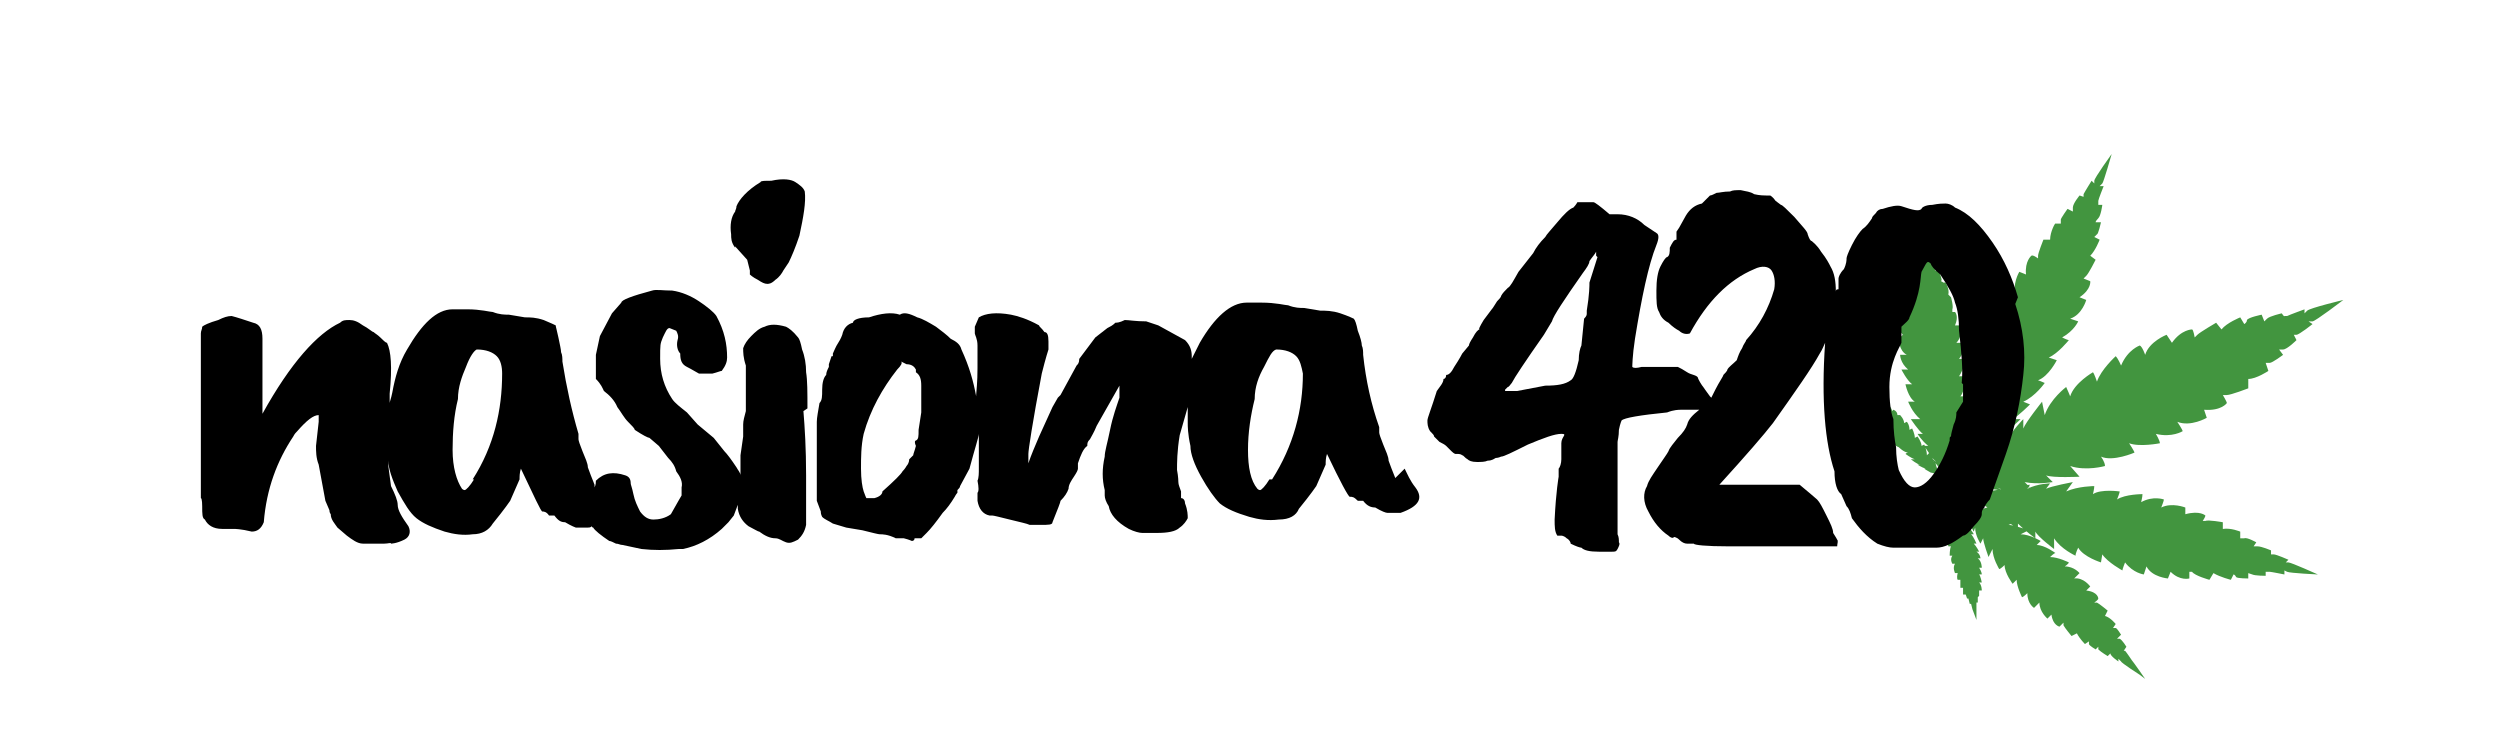 <?xml version="1.0" encoding="UTF-8"?>
<svg id="Vrstva_1" data-name="Vrstva 1" xmlns="http://www.w3.org/2000/svg" version="1.1" viewBox="0 0 186.7 55.8">
  <defs>
    <style>
      .cls-1 {
        fill: #42953f;
      }

      .cls-1, .cls-2 {
        stroke-width: 0px;
      }

      .cls-2 {
        fill: #000;
      }
    </style>
  </defs>
  <g>
    <path class="cls-1" d="M149.9,32.7s0,0,0,0c0,0,0,0,0,0Z"/>
    <path class="cls-1" d="M151,39.1s0,0,0,0c0,0,0,0,0,0Z"/>
    <path class="cls-1" d="M147.8,40s0,0,0,0c0,0,0,0,0,0Z"/>
    <path class="cls-1" d="M160.2,50.7h0s-.9-1.3-1-1.4c-.1,0-.2,0-.2,0h.2c0,0-.4-.6-.5-.7h-.1c0,0,.2-.3.2-.3,0,0-.3-.5-.5-.6h-.2c0,0,.3-.3.3-.3,0,0-.3-.5-.4-.5-.1,0-.2,0-.2,0l.2-.3s-.4-.5-.8-.6l.2-.4s-.6-.5-.8-.6h-.2c0,0,.3-.2.3-.3,0,0,0-.5-.9-.6l.3-.3s-.5-.7-1.2-.6c0,0,.3-.3.4-.4,0,0-.4-.5-1.1-.5,0,0,.3-.2.3-.3,0,0-.8-.4-1.4-.4,0,0,.3-.3.4-.3,0,0-.8-.6-1.4-.6,0,0,.2-.2.3-.3,0,0-.8-.5-1.5-.5l.6-.3s-1.1-.4-1.5-.4l.5-.2s.3-.6-.3-.7c0,0-.4-.2-.4-.2-.1,0-.2-.2-.6-.3-.4-.1-1.4.3-1.4.3,0,0,.5,0,.4,0-.1,0-.8,0-1.4-.6-.2-.2-.3-.3-.4-.3,0,0,.1,0,.2,0,.2,0,.5.1,1,.3,1.1.4,1.6,1,1.7,1.1.1,0-.2-.4-.2-.4l.4.4c.4.4,1.1.8,1.2.9,0,0,0-.4,0-.4.6.6,1.3,1.1,1.3,1.1v-.5c.2.4,1.4,1.3,1.4,1.3v-.8c.5.8,1.6,1.3,1.6,1.3,0-.2.2-.6.2-.6.4.7,1.7,1.1,1.7,1.1,0,0,.1-.6.1-.6.4.6,1.5,1.2,1.5,1.2,0-.1.2-.6.2-.6.6.8,1.4.9,1.4.9,0,0,.2-.6.2-.6.4.8,1.6.9,1.6.9l.2-.5c.7.7,1.4.5,1.4.5,0,0,0-.5,0-.5h.2c.2.3,1.3.6,1.3.6l.3-.5c.5.3,1.3.5,1.3.5l.2-.4s.1,0,.2.2c.1.1.9.1.9.1v-.4q0,0,.3.1c.2.1,1,.1,1,.1v-.3q.1,0,.3,0c.1,0,1.1.2,1.1.2v-.3c0,0,0,0,.2.1.2.1,2.3.2,2.3.2h0s-2-.9-2.2-.9c-.2,0-.2,0-.2,0l.2-.2s-.9-.4-1.1-.4h-.2s0-.3,0-.3c0,0-.7-.3-1-.3h-.3s.2-.3.2-.3c0,0-.7-.4-.9-.3-.2,0-.3,0-.3,0v-.5c0,0-.7-.3-1.3-.2v-.5s-1.1-.2-1.3-.1h-.2s.2-.3.2-.4c0,0-.4-.4-1.5-.1v-.5c0,0-1-.4-1.8,0,0,0,.2-.5.2-.6,0,0-.8-.3-1.7.2,0,0,.1-.4.1-.6,0,0-1.3,0-1.9.4,0,0,.2-.5.2-.6,0,0-1.4-.2-2,.2,0,0,.1-.4.1-.6,0,0-1.2,0-2.1.4l.5-.7s-1.6.3-2,.5l.3-.4s-.9,0-1.7.4c0,0,.2-.3.2-.3-.1,0-1,.1-1.5.3h-.6c0,.1.5-.1.4-.1-.2,0-.9.4-2.1.2-.1,0-.2,0-.3,0,1-.2,1.7,0,1.9,0,.2,0-.5-.3-.5-.3,0,0,1,.5,1.7.5.7,0,.8-.5,1-.4,0,0-.4-.4-.4-.4,1,.2,2.1,0,2.1,0l-.5-.5c.5.2,2.5.1,2.5.1l-.7-.8c1.2.4,2.6,0,2.6,0,0-.3-.3-.7-.3-.7.9.4,2.5-.3,2.5-.3,0-.1-.4-.7-.4-.7.8.3,2.3,0,2.3,0,0-.2-.3-.7-.3-.7,1.2.3,2-.2,2-.2,0-.1-.4-.7-.4-.7,1,.4,2.2-.3,2.2-.3l-.2-.6c1.3.1,1.7-.5,1.7-.5,0-.1-.3-.6-.3-.6h.3c.3,0,1.6-.5,1.6-.5v-.7c.6,0,1.5-.6,1.5-.6l-.2-.6s.1,0,.3,0c.2,0,1-.6,1-.6l-.3-.4h.3c.3,0,1-.7,1-.7l-.2-.4h.2c.2,0,1.2-.8,1.2-.8l-.3-.2s0,0,.3,0c.2,0,2.3-1.6,2.3-1.6h0s-2.5.6-2.7.8c-.2.2-.2.2-.2.2v-.3s-1.1.4-1.3.5h-.2c0,.1-.2-.2-.2-.2,0,0-.9.2-1.1.4l-.2.2-.2-.5s-1,.2-1.1.4c0,.2-.2.3-.2.3l-.3-.5s-1,.4-1.4.9l-.4-.5s-1.2.7-1.4.9l-.2.2s-.1-.6-.2-.6c0,0-.8,0-1.5,1l-.4-.6s-1.3.5-1.6,1.5c0,0-.2-.6-.4-.7,0,0-.9.3-1.4,1.5,0,0-.2-.5-.4-.7,0,0-1.1,1-1.4,1.9,0,0-.2-.6-.3-.7,0,0-1.4.8-1.7,1.8,0,0-.2-.5-.3-.7,0,0-1.2.9-1.6,2.1l-.2-1s-1.2,1.5-1.4,2v-.7c0,0-.8.8-1.3,1.7,0,0,0-.4,0-.5,0,.2-.8.9-1.2,1.5l-.4.6s.2-.7.1-.6c-.1.1-.4.8-1.2,1.5,0,0,.1-.2.2-.3.6-1.1,1.4-1.4,1.5-1.5.1-.1-.4.1-.4.1l.5-.4c.4-.3,1-1,1.1-1,0,0-.4,0-.4,0,.7-.5,1.3-1.1,1.3-1.1h-.6c.4-.2,1.3-1.1,1.3-1.1l-.5-.2c.9-.4,1.6-1.4,1.6-1.4-.2-.1-.5-.2-.5-.2.8-.3,1.4-1.5,1.4-1.5,0,0-.6-.2-.6-.2.7-.3,1.5-1.3,1.5-1.3-.1,0-.5-.2-.5-.2.9-.5,1.2-1.2,1.2-1.2,0,0-.6-.2-.6-.2.9-.3,1.2-1.4,1.2-1.4l-.5-.2c.9-.6.8-1.2.8-1.2,0,0-.5-.2-.5-.2l.2-.2c.2-.2.7-1.2.7-1.2l-.4-.3c.4-.4.7-1.2.7-1.2l-.4-.2s0,0,.2-.2c.1,0,.3-.9.3-.9h-.4q0-.1.2-.3c.2-.2.3-1,.3-1h-.3q0-.1,0-.3c0-.1.4-1.1.4-1.1h-.3s0,0,.2-.2c.1-.1.7-2.2.7-2.2h0s-1.3,1.8-1.3,2c0,.2,0,.2,0,.2l-.2-.2s-.5.8-.6,1v.2s-.3-.1-.3-.1c0,0-.5.6-.5.9v.3s-.4-.2-.4-.2c0,0-.5.7-.5.8,0,.2,0,.3,0,.3h-.4c0-.1-.4.6-.4,1.2h-.5c0,0-.4,1-.4,1.2v.2s-.4-.3-.5-.2c0,0-.5.4-.4,1.4l-.5-.2s-.6,1-.2,1.8c0,0-.5-.2-.6-.2,0,0-.4.7-.1,1.7,0,0-.4-.2-.6-.2,0,0-.2,1.2,0,1.9,0,0-.5-.2-.5-.2,0,0-.5,1.3-.2,2,0,0-.3-.2-.5-.2,0,0-.3,1.2,0,2.1l-.6-.5s0,1.6.1,2l-.4-.4s-.1.9,0,1.7c0,0-.2-.2-.3-.3,0,.1,0,1,0,1.5v.6s-.2-.6-.2-.4c0,.2.3.9-.2,2.1-.2.5-.3.8-.4,1,0,0-.1,0-.2.1,0-.1,0-.3,0-.5,0-.9.4-1.4.4-1.5,0-.1-.3.2-.3.2l.2-.4c.2-.4.3-1,.4-1.1,0,0-.3.1-.3.1.3-.6.5-1.2.5-1.2l-.4.2c.2-.3.6-1.4.6-1.4l-.6.3c.5-.6.5-1.5.5-1.5-.2,0-.5,0-.5,0,.4-.5.4-1.5.4-1.5,0,0-.5,0-.5,0,.3-.4.5-1.3.5-1.3-.1,0-.5,0-.5,0,.5-.6.3-1.2.3-1.2,0,0-.5,0-.5,0,.5-.5.3-1.3.3-1.3h-.4c.3-.7,0-1,0-1,0,0-.2,0-.2,0v-.2c.1-.2-.1-.9-.1-.9l-.2-.2c.1-.4-.2-.9-.2-.9h-.2c0-.1-.2,0-.1-.2,0-.1-.2-.7-.2-.7h-.3q0,0,0-.1c0-.2-.2-.7-.2-.7h-.3s0,0,0,0c0-.1-.2-.8-.2-.8h-.2c0,.1,0,0,0,0,0-.1-.5-1.6-.5-1.6h0s-.1,1.6,0,1.7c0,.1,0,.2,0,.2h-.2c0,0,0,.7,0,.8h0c0,.1-.3.2-.3.2,0,0,0,.6,0,.7v.2c0,0-.2,0-.2,0,0,0,0,.6,0,.7,0,0,.1.2.1.2h-.4c0,0-.2.5,0,.9l-.2.4s0,.5-.1.4c-.3-.2,0,.5,0,.5,0,0-.2,0-.2,0,0,0,0,.6.5,1.1l-.3.3s0,.9.6,1.2c0,0-.4,0-.5,0,0,0,0,.6.6,1.1,0,0-.4,0-.5,0,0,0,.4.8.8,1.1,0,0-.4,0-.5,0,0,0,.2,1,.7,1.3,0,0-.3,0-.5,0,0,0,.3.8.9,1.3h-.7c0,0,.6.9.9,1.1h-.4c0,0,.3.5.8.9,0,0-.2,0-.3,0,0,0,.4.6.6.9l.3.3s-.4-.3-.3-.2c0,.1.6.5.8,1.3,0,.3.1.5.1.7,0,0,0,0,0,0,0,0,0-.1-.1-.2-.3-.4-.3-.7-.3-.7,0,0,0,.2,0,.2v-.2c0-.2-.2-.5-.2-.6,0,0,0,.1,0,.1,0-.3-.2-.6-.2-.6v.2c0-.2-.3-.7-.3-.7l-.2.2c0-.4-.2-.8-.2-.8,0,0-.2.1-.2.1,0-.3-.3-.7-.3-.7,0,0-.2.1-.2.1,0-.3-.2-.7-.2-.7,0,0-.2.1-.2.1,0-.4-.2-.6-.2-.6,0,0-.2.1-.2.1,0-.3-.3-.6-.3-.6h-.2c0-.3-.3-.4-.3-.4,0,0-.1.1-.1.1h0c0-.2-.3-.5-.3-.5h-.2c0-.1-.3-.4-.3-.4h-.1c0,0,0,0,0,0,0,0-.2-.3-.2-.3h0q0,0,0,0c0,0-.3-.3-.3-.3h0q0,0,0,0c0,0-.3-.3-.3-.3h0c0,0,0,0,0,0,0,0-.7-.6-.7-.6h0s.4.7.5.8c0,0,0,0,0,0h0s.2.3.2.4h0s0,.1,0,.1c0,0,.1.3.2.3h0c0,0-.1.1-.1.1,0,0,.1.3.2.3,0,0,0,0,0,0h-.1c0,.1.2.4.4.5v.2c-.1,0,.2.3.3.4h0s-.2.1-.2.1c0,0,0,.2.4.4h-.1c0,.1.2.5.6.5,0,0-.2.1-.2.1,0,0,.2.3.5.4,0,0-.1,0-.2.1,0,0,.2.3.5.4,0,0,0,0,0,0,0,0,.4.4.7.4,0,0-.1,0-.2.1,0,0,.4.3.7.4h-.3c0,0,.5.4.7.4h-.2s.3.2.6.3c0,0-.1,0-.1,0,0,0,.3.2.5.3h.2c0,0-.2,0-.2,0s.4,0,.7.4c0,0,.1.1.2.2-.4.2-.5.3-.5.3l-4,2,.2.4,4-2h0s0,0,.5-.2c0,0,0,.1,0,.2,0,.5,0,.7,0,.8,0,0,0-.1,0-.1v.2c0,.2-.1.5-.1.6,0,0,.1,0,.1,0-.1.3-.1.7-.1.7h.2c0,0-.2.6-.2.6l.2-.2c-.2.3-.1.8-.1.8,0,0,.2,0,.2,0-.1.3,0,.8,0,.8,0,0,.2,0,.2,0-.1.2-.1.7-.1.7,0,0,.2,0,.2,0-.2.3,0,.6,0,.6,0,0,.2,0,.2,0-.2.3,0,.7,0,.7h.2c-.1.4,0,.5,0,.5,0,0,.2,0,.2,0h0c0,.2,0,.6,0,.6h.2c0,.2,0,.5,0,.5h.2s0,0,0,0c0,0,.1.3.1.3h.1q0,0,0,0c0,0,.1.4.1.4h.1s0,0,0,0c0,0,.1.4.1.4h0c0,0,0,0,0,0,0,0,.3.8.3.8h0s0-.8,0-.9c0,0,0,0,0,0h0s0-.3,0-.4h0c0,0,.1,0,.1,0,0,0,0-.3,0-.4h0c0,0,.1-.1.1-.1,0,0,0-.3,0-.4,0,0,0,0,0,0h.2c0,0,0-.4-.2-.6h.2c0,0-.1-.5-.2-.6h0c0,0,.2,0,.2,0,0,0,0-.2-.2-.5h.2c0,0,0-.5-.3-.7,0,0,.2,0,.2,0,0,0,0-.3-.3-.5,0,0,.2,0,.2,0,0,0-.2-.4-.4-.6,0,0,.2,0,.2,0,0,0-.2-.5-.4-.7,0,0,.1,0,.2,0,0,0-.2-.4-.5-.6h.3s-.3-.5-.5-.6h.2s-.2-.3-.4-.5c0,0,.1,0,.1,0,0,0-.2-.3-.3-.5v-.2c-.1,0,0,.1,0,0,0,0-.3-.2-.4-.7,0-.1,0-.2,0-.2,0,0,0,0,0,0,0,.1.2.3.4.5.6.7.5,1.3.6,1.4,0,.1,0-.3,0-.3v.4c.2.4.4,1,.5,1.1,0,0,.1-.3.1-.3,0,.6.4,1.2.4,1.2l.2-.4c0,.3.4,1.4.4,1.4l.3-.6c0,.7.5,1.5.5,1.5.1,0,.4-.3.4-.3,0,.6.6,1.4.6,1.4,0,0,.3-.3.3-.3,0,.5.4,1.3.4,1.3.1,0,.4-.3.4-.3,0,.8.5,1.1.5,1.1,0,0,.4-.4.4-.4,0,.7.6,1.2.6,1.2l.3-.3c.1.8.6.9.6.9,0,0,.3-.3.3-.3v.2c.1.2.6.8.6.8l.4-.2c.2.4.6.8.6.8l.3-.2s0,0,0,.2c0,.1.5.4.5.4l.2-.2v.2c.2.2.7.5.7.5l.2-.2h0c0,.2.6.6.6.6v-.2c0,0,0,0,.2.2,0,.1,1.4,1,1.4,1Z"/>
    <path class="cls-1" d="M149.6,38.3s0,0,0,0c0,0,0,0,0,0Z"/>
    <path class="cls-1" d="M147,38.5s0,0,0,0c0,0,0,0,0,0Z"/>
    <path class="cls-1" d="M146,38.7s0,0,0,0c0,0,0,0,0,0Z"/>
    <path class="cls-1" d="M150.1,32.5s0,0,0,0c0,0,0,0,0,0Z"/>
    <path class="cls-1" d="M147.3,31.3s0,0,0,0c0,0,0,0,0,0Z"/>
    <path class="cls-1" d="M147,32.9s0,0,0,0c0,0,0,0,0,0Z"/>
    <path class="cls-1" d="M144.5,33.3s0,0,0,0c0,0,0,0,0,0Z"/>
    <path class="cls-1" d="M145.3,34.9s0,0,0,0c0,0,0,0,0,0Z"/>
    <path class="cls-1" d="M144.4,35.5s0,0,0,0c0,0,0,0,0,0Z"/>
  </g>
  <path class="cls-2" d="M60.3,30.5c0-1.2,0-2.1-.1-2.7,0-.6-.1-1.2-.3-1.7-.1-.5-.2-.8-.3-.9-.4-.5-.7-.7-.9-.8-.7-.2-1.2-.2-1.6,0-.4.1-.7.4-1,.7-.3.3-.5.6-.6.9,0,.3,0,.7.2,1.3,0,.4,0,.8,0,1.1,0,.7,0,1.2,0,1.4,0,.2,0,.4,0,.9-.1.4-.2.7-.2,1v.9l-.2,1.4v1.4c0,0,0,0,0,.1,0-.2-.2-.4-.3-.6-.4-.6-.7-1-.9-1.2l-.8-1-1.2-1-.8-.9c-.5-.4-.9-.7-1.1-1-.6-.9-.9-1.9-.9-3s0-1.1.2-1.6c.2-.4.3-.7.5-.7l.5.2c.1.2.2.4.1.7-.1.4,0,.8.2,1,0,.5.1.8.5,1,.4.2.7.4.9.5.3,0,.6,0,1,0,.4-.1.6-.2.7-.2.3-.4.4-.7.4-1,0-1-.2-2-.8-3.1-.2-.3-.7-.7-1.3-1.1-.6-.4-1.3-.7-2-.8-.7,0-1.2-.1-1.5,0h0c-1.5.4-2.3.7-2.3.9l-.7.8-.9,1.7-.3,1.4c0,.9,0,1.5,0,1.8.4.4.5.7.6.9.4.3.8.7,1,1.2.3.4.5.8.8,1.1.3.3.5.5.5.6.6.4,1,.6,1.1.6l.7.6.7.9c.3.3.5.6.6,1,.3.4.5.8.4,1.2v.6c0,0-.3.5-.8,1.4-.4.3-.9.4-1.3.4s-.7-.2-1-.6c-.2-.4-.4-.8-.5-1.3-.1-.5-.2-.7-.2-.8,0-.3-.1-.5-.4-.6-.9-.3-1.6-.2-2.2.4,0,.1,0,.3-.1.5,0,0,0-.1,0-.2-.2-.5-.4-1-.5-1.3,0-.3-.2-.7-.4-1.2-.2-.5-.3-.8-.3-.9,0-.2,0-.3,0-.4-.5-1.7-.9-3.5-1.2-5.4,0-.2,0-.5-.1-.7,0-.2-.1-.6-.2-1.1-.1-.5-.2-.8-.2-.9,0,0-.4-.2-.9-.4-.6-.2-1-.2-1.4-.2l-1.2-.2c-.3,0-.7,0-1.2-.2-.2,0-.9-.2-1.9-.2h-.6c-.1,0-.2,0-.3,0h-.2c-1.2,0-2.3,1.1-3.4,3-.6,1-.9,2.1-1.1,3.2-.1.5-.2.7-.2.8,0,0,0,0,0,0,0-.2,0-.4,0-.7.2-2,.1-3.2-.2-3.8-.1,0-.3-.2-.5-.4-.2-.2-.4-.3-.5-.4-.1,0-.4-.3-.8-.5-.4-.3-.7-.4-1-.4s-.5,0-.7.2c-1.7.8-3.7,3-5.8,6.8,0-1.5,0-2.6,0-3.1,0-.5,0-1.3,0-2.5,0-.7-.2-1.1-.7-1.2-.6-.2-1.2-.4-1.6-.5-.3,0-.6.1-1,.3-.7.2-1.1.4-1.2.5,0,.2-.1.3-.1.5s0,.3,0,.4c0,0,0,.8,0,2.1,0,1.3,0,2.3,0,2.9,0,.6,0,1,0,1.4v5.5c.1,0,.1.6.1.6,0,.6,0,.9.2,1,.2.4.6.7,1.3.7h.9c0,0,.5,0,1.3.2.4,0,.7-.2.9-.7.2-2.5,1-4.6,2.2-6.4.1-.2.2-.3.3-.4.7-.8,1.2-1.2,1.6-1.2,0,0,0,.2,0,.5l-.2,1.8c0,.4,0,.9.2,1.4l.5,2.7.3.7c0,0,0,.2.1.3,0,.4.3.7.5,1l.7.6c.4.3.8.6,1.2.6.8,0,1.3,0,1.6,0,.3,0,.5-.1.5,0,0,0,.4,0,1-.3.4-.2.5-.6.3-1-.5-.7-.8-1.2-.8-1.6,0-.3-.2-.8-.5-1.4l-.2-1.5c0,0,0-.3,0-.6,0,0,0,.1,0,.2,0,.6.3,1.4.7,2.3.5.9.9,1.6,1.4,2,.5.4,1.2.7,2.1,1,.7.2,1.4.3,2.1.2.7,0,1.2-.3,1.5-.8.9-1.1,1.3-1.7,1.3-1.7l.7-1.6c0-.2,0-.5.1-.8,1,2.1,1.5,3.2,1.6,3.2.1,0,.3,0,.5.3h.4c.3.4.5.5.8.5.5.3.8.4.8.4.4,0,.8,0,.9,0,.1,0,.2,0,.3-.1,0,0,0,.1.1.1.1.2.6.6,1.2,1,.1,0,.3.1.5.2.2,0,.3.1.5.1l1.4.3c.9.1,1.8.1,2.8,0h.3c1-.2,2-.7,2.9-1.5.3-.3.5-.5.5-.5l.4-.5c.1-.3.2-.5.3-.8,0,.1,0,.2,0,.3.1.6.4,1,.8,1.3.4.2.7.4.8.4.4.3.8.5,1.2.5.3,0,.5.2.8.3.3.1.5,0,.9-.2.3-.3.5-.6.6-1.1,0-.5,0-1.7,0-3.7,0-2-.1-3.6-.2-4.8ZM35.4,35.8c-.3.5-.6.8-.7.8,0,0-.1,0-.2-.1-.4-.6-.7-1.6-.7-2.9,0-1.3.1-2.6.4-3.8,0-.9.3-1.7.6-2.4.3-.8.6-1.2.8-1.3.7,0,1.2.2,1.5.5.3.3.4.8.4,1.3,0,2.7-.6,5.4-2.2,7.9Z"/>
  <path class="cls-2" d="M54.9,18.4l.9,1,.2.8c0,.1,0,.2,0,.3,0,0,.2.2.6.4.3.2.5.3.7.3.1,0,.3,0,.6-.3.3-.2.5-.5.6-.7l.4-.6c.2-.4.5-1.1.8-2,.3-1.4.5-2.5.4-3.3-.1-.3-.4-.5-.7-.7-.3-.2-.9-.3-1.8-.1-.5,0-.8,0-.8.1-1,.6-1.6,1.3-1.8,1.8,0,.2-.1.3-.1.4-.3.4-.4,1-.3,1.7,0,.3,0,.6.3,1Z"/>
  <path class="cls-2" d="M104.2,35.7c-.2-.5-.4-1-.5-1.3,0-.3-.2-.7-.4-1.2-.2-.5-.3-.8-.3-.9,0-.2,0-.3,0-.4-.6-1.7-1-3.5-1.2-5.4,0-.2,0-.5-.1-.7,0-.2-.1-.6-.3-1.1-.1-.5-.2-.8-.3-.9,0,0-.4-.2-1-.4-.6-.2-1.1-.2-1.5-.2l-1.2-.2c-.3,0-.7,0-1.2-.2-.2,0-.9-.2-2-.2h-.6c-.1,0-.2,0-.3,0h-.2c-1.2,0-2.4,1.1-3.5,3-.2.4-.4.8-.6,1.2,0,0,0-.1,0-.2,0-.4-.1-.8-.5-1.2l-2-1.1-.9-.3c-.8,0-1.3-.1-1.6-.1-.4.2-.6.2-.7.2-.2.2-.4.3-.6.4l-.9.7-1.2,1.6c0,.3-.1.4-.2.5l-1.2,2.2-.2.2-.4.7-1,2.2c-.3.7-.6,1.4-.8,2,0-.1,0-.4,0-.7s.3-2.3,1-6c.3-1.2.5-1.8.5-1.8,0-.2,0-.4,0-.6,0-.5-.1-.7-.3-.7-.2-.3-.4-.4-.4-.5-.9-.5-1.6-.7-2.1-.8-1.1-.2-1.9-.1-2.4.2l-.3.7c0,.2,0,.4,0,.5,0,.1.2.4.2.9,0,.5,0,.8,0,.9v.8c0,.3,0,.9-.1,2,0,0,0,0,0,.1-.2-1.1-.5-2.2-1.1-3.5-.1-.4-.4-.6-.8-.8-.3-.3-.7-.6-1.1-.9-.5-.3-1-.6-1.4-.7-.6-.3-1-.4-1.3-.2-.6-.2-1.4-.1-2.3.2-.8,0-1.2.2-1.2.4-.4.1-.7.4-.8.9,0,0-.1.3-.3.6-.2.3-.3.6-.4.8,0,0,0,.1,0,.2,0,0-.1,0-.1,0,0,0-.1.3-.2.6v.2c-.1.2-.2.4-.2.6-.2.2-.3.6-.3,1.1,0,.5,0,.8-.2,1-.1.6-.2,1.1-.2,1.4s0,.8,0,1.2c0,.5,0,.7,0,.9,0,.2,0,.4,0,.4v.4c0,.4,0,.7,0,.8,0,.2,0,.5,0,.8v1c0,.2,0,.3,0,.4l.3.8c0,.1,0,.2.1.4.2.2.5.3.8.5l1,.3,1.2.2c.8.2,1.2.3,1.3.3.2,0,.6,0,1.2.3.1,0,.2,0,.4,0,.1,0,.3,0,.6,0h-.4c.4.1.6.2.6.2s.2,0,.2-.2h.5s.4-.4.4-.4c.3-.3.7-.8,1.2-1.5.3-.3.6-.7.9-1.2.1-.2.2-.3.2-.3v-.2c.1-.1.2-.2.2-.3l.7-1.3c.4-1.5.7-2.4.7-2.6v.5c0,.3,0,.9,0,1.8,0,.1,0,.2,0,.3,0,.3,0,.7-.1.9.1.5.1.8,0,.9v.6c.1.6.4,1,.9,1.1,0,0,.1,0,.2,0s.5.1,1.3.3c.8.2,1.3.3,1.5.4h.8c.6,0,.9,0,.9-.2.4-1,.6-1.5.6-1.6.3-.3.5-.6.6-.9,0-.3.2-.6.4-.9.2-.3.3-.5.3-.6,0,0,0-.2,0-.4.2-.6.4-1.1.7-1.3,0-.2,0-.3.2-.5.1-.2.3-.5.5-1l1.7-3s0,.3,0,.9c-.2.6-.5,1.4-.7,2.4-.2,1-.4,1.6-.4,2-.2.9-.2,1.7,0,2.5,0,0,0,.2,0,.4,0,.2.1.5.3.8.1.6.6,1.2,1.5,1.7.4.2.8.3,1,.3s.7,0,1.1,0c.8,0,1.4-.1,1.7-.4.3-.2.5-.5.6-.7,0-.2,0-.6-.2-1.1,0-.2-.1-.4-.3-.4,0,0,0-.2,0-.5-.1-.3-.2-.5-.2-.7,0,0,0-.4-.1-.9,0-.5,0-1.4.2-2.6.2-.7.4-1.4.6-2.1,0,0,0,.1,0,.2v1c0,.2,0,.8.2,1.7,0,.6.3,1.4.8,2.3.5.9,1,1.6,1.4,2,.5.4,1.2.7,2.2,1,.7.2,1.4.3,2.2.2.8,0,1.3-.3,1.5-.8.9-1.1,1.3-1.7,1.3-1.7l.7-1.6c0-.2,0-.5.1-.8,1,2.1,1.6,3.2,1.7,3.2.2,0,.3,0,.6.3h.4c.3.4.6.5.9.5.5.3.8.4.9.4.5,0,.8,0,1,0,1.4-.5,1.7-1.1,1.1-1.9-.4-.5-.6-1-.8-1.4ZM68.8,29.9c0,.2,0,.4,0,.5,0,0,0,.2,0,.4l-.2,1.3c0,.5,0,.7-.2.8-.1,0-.1.2,0,.4-.1.4-.2.6-.2.7,0,0-.1.1-.3.3,0,.2-.1.4-.2.5,0,0-.1.2-.3.4-.1.2-.6.7-1.5,1.5,0,.2-.2.4-.6.5-.3,0-.5,0-.6,0,0,0-.1-.2-.2-.5-.1-.3-.2-.9-.2-1.7s0-1.7.2-2.6c.5-1.8,1.4-3.4,2.5-4.8.3-.3.4-.5.3-.6l.4.2c.4,0,.6.2.7.4v.2c.3.2.4.5.4,1,0,.5,0,.9,0,1.1ZM94.8,35.8c-.3.5-.6.8-.7.8,0,0-.1,0-.2-.1-.5-.6-.7-1.6-.7-2.9,0-1.3.2-2.6.5-3.8,0-.9.3-1.7.7-2.4.4-.8.6-1.2.9-1.3.7,0,1.2.2,1.5.5.3.3.4.8.5,1.3,0,2.7-.7,5.4-2.3,7.9Z"/>
  <path class="cls-2" d="M150.7,22.2c-.4-1.4-1-2.8-1.9-4.1-.9-1.3-1.8-2.2-2.8-2.6-.2-.2-.5-.3-.7-.3-.2,0-.5,0-1,.1-.5,0-.8.2-.8.3-.2.2-.6.1-1.5-.2-.3-.1-.8,0-1.4.2-.2,0-.4.1-.5.3-.2.2-.3.3-.3.4-.2.3-.4.6-.7.8-.2.2-.5.6-.8,1.2-.3.6-.4.9-.4,1,0,.1,0,.4-.2.8-.3.3-.4.6-.4.7v.8c-.2,0-.2.1-.2.2,0-.8-.1-1.4-.4-1.9-.1-.2-.3-.6-.7-1.1-.3-.5-.6-.7-.7-.8-.1,0-.2-.2-.3-.5,0-.2-.4-.6-1-1.3-.6-.6-.9-.9-1-.9l-.4-.3c-.2-.3-.4-.4-.4-.4s-.2,0-.3,0c-.1,0-.5,0-.9-.1-.3-.2-.6-.2-1-.3-.4,0-.6,0-.8.1-.5,0-.8.1-1,.1-.2.1-.4.2-.5.2-.1.1-.2.2-.3.3,0,0-.2.2-.3.3-.5.1-.9.4-1.2.9l-.5.9-.2.3c0,0,0,.3,0,.6-.2,0-.3.2-.5.6,0,.3,0,.6-.2.7-.1,0-.3.3-.5.7-.2.4-.3,1-.3,1.8s0,1.3.2,1.6c.1.3.3.6.7.8.3.3.6.5.8.6.2.2.5.3.8.2,1.3-2.4,2.9-4,4.8-4.8.6-.3,1.1-.2,1.3.1.2.3.3.8.2,1.4-.4,1.4-1.1,2.7-2.1,3.8,0,.1-.2.3-.3.6-.2.3-.3.6-.4.9-.3.3-.6.5-.7.7,0,.1-.2.3-.3.4,0,.1-.3.5-.6,1.1-.1.2-.2.4-.3.6,0,0,0,0-.1-.1-.3-.4-.5-.7-.5-.7-.1-.1-.4-.6-.4-.7-.1-.2-.5-.2-.8-.4-.3-.2-.5-.3-.7-.4-.2,0-.4,0-.8,0h-1.9c-.4.1-.6.1-.7,0,0,0,0-.8.2-2.1.5-3.1,1-5.5,1.6-7,.2-.5.2-.8,0-.9l-.9-.6c-.5-.5-1.2-.8-2-.8s-.5,0-.6,0c-.7-.6-1.1-.9-1.2-.9-.1,0-.4,0-.7,0s-.5,0-.5,0c0,0-.1.2-.3.4-.3.1-.7.5-1.2,1.1-.5.6-.8.9-.9,1.1-.4.4-.7.8-.9,1.2l-1.1,1.4c-.4.7-.6,1.1-.8,1.2-.2.2-.4.4-.5.6,0,.1-.2.3-.3.4-.2.3-.3.5-.4.6,0,0-.3.4-.6.8-.3.5-.4.7-.3.7-.1,0-.3.2-.5.6-.2.3-.3.5-.3.6l-.5.6s-.2.4-.6,1c-.2.4-.4.6-.6.6,0,.2-.1.3-.2.3,0,.3-.3.6-.5.9-.4,1.3-.7,2-.7,2.2,0,.2,0,.5.2.8.2.2.3.3.3.4l.4.4c.2.1.4.2.5.3.1.1.3.3.4.4.2.2.3.2.3.2,0,0,0,0,.2,0,0,0,.2,0,.3.1.1,0,.2.2.4.3.1.1.3.2.7.2.3,0,.6,0,.8-.1.1,0,.3,0,.6-.2,0,0,.2,0,.4-.1.2,0,.8-.3,2-.9,1.2-.5,2-.8,2.5-.8s0,.2,0,.7v1.2c0,.3-.1.6-.2.7v.6c0,0-.2,1.1-.3,3.2,0,.5,0,.9.2,1.2h.3c0,0,.2,0,.4.2.2.1.3.3.3.4.4.2.7.3.8.3.2.2.6.3,1.3.3.2,0,.6,0,1,0,.2,0,.3,0,.4-.2.1-.2.2-.4.1-.5,0-.2,0-.4-.1-.6,0-.5,0-.7,0-.8,0-.2,0-1.1,0-2.7,0-1.6,0-2.7,0-3.4,0-.1.1-.4.1-.9.1-.5.2-.7.2-.7.2-.2,1.4-.4,3.4-.6.5-.2.9-.2,1-.2.6,0,1.1,0,1.4,0-.5.4-.8.7-.9,1.1-.1.3-.3.6-.7,1-.3.4-.6.7-.7,1-.1.2-.4.6-.8,1.2-.4.6-.7,1-.8,1.4-.3.5-.3,1.2.1,1.9.4.8.9,1.4,1.5,1.8.2.2.4.2.4.1,0,0,.2,0,.4.2.2.2.4.3.6.3h.5c0,.1.9.2,2.6.2.6,0,1.7,0,3.2,0s2.6,0,3.3,0c.7,0,1.6,0,1.6,0,0-.2.1-.4,0-.5,0,0-.1-.2-.3-.5,0-.3-.2-.7-.5-1.3-.3-.6-.5-1-.7-1.2-.8-.7-1.2-1-1.3-1.1,0,0-2.1,0-6,0,2-2.2,3.3-3.7,4-4.6,1.7-2.4,2.9-4.1,3.5-5.2.2-.3.3-.6.4-.8-.3,4.3,0,7.5.7,9.6,0,.9.2,1.5.5,1.7l.4.9c.2.2.3.5.4.9.5.7,1.1,1.4,1.9,1.9.5.2.9.3,1.2.3s.7,0,1.1,0c.1,0,.3,0,.6,0s.5,0,.8,0c.3,0,.5,0,.7,0,.6,0,1.2-.3,2-.9.2,0,.5-.3.8-.7.4-.4.6-.7.6-.9,0-.2,0-.3.2-.5,0-.1.2-.4.4-.6.1-.3.5-1.4,1.2-3.4.7-2,1.1-4,1.3-5.9.2-1.7,0-3.5-.6-5.3ZM119.3,19.2l-.6,1.9c0,.2,0,.9-.2,2.1v.2c0,.1,0,.2-.2.4l-.2,2c-.1.2-.2.6-.2,1.1-.2.9-.4,1.4-.6,1.5-.4.3-1,.4-1.9.4l-2.1.4c-.3,0-.5,0-.6,0-.1,0-.2,0-.3,0,0,0,0,0,0-.1,0,0,.1-.1.2-.2.1,0,.2-.2.3-.3.2-.4,1-1.6,2.4-3.6l.6-1c.1-.4.9-1.6,2.3-3.6.3-.4.5-.7.5-.9.2-.3.4-.5.5-.7v.3ZM146.6,28.7v1.3c0,0-.5.8-.5.8,0,.2,0,.5-.2.9-.1.4-.2.7-.2.9-.1,0-.1.1-.1.3-.3,1-.7,1.8-1.2,2.5-.5.7-1,1-1.4,1s-.8-.4-1.2-1.3c-.1-.4-.2-1-.2-1.7-.1-.5-.2-1.2-.2-2.1-.2-.5-.3-1.3-.3-2.4,0-1.9.8-3,.9-3.3,0-.3,0-.5,0-.7,0-.2,0-.4,0-.5.2-.2.6-.5.6-.7.9-1.9.8-3,.9-3.4.4-.7.4-.9.7-.6,0,.1.2.4.7.8.6.9,1,1.6,1.1,2.1.2.5.3,1.2.3,2.1.2,1.7.3,3,.2,3.9Z"/>
</svg>